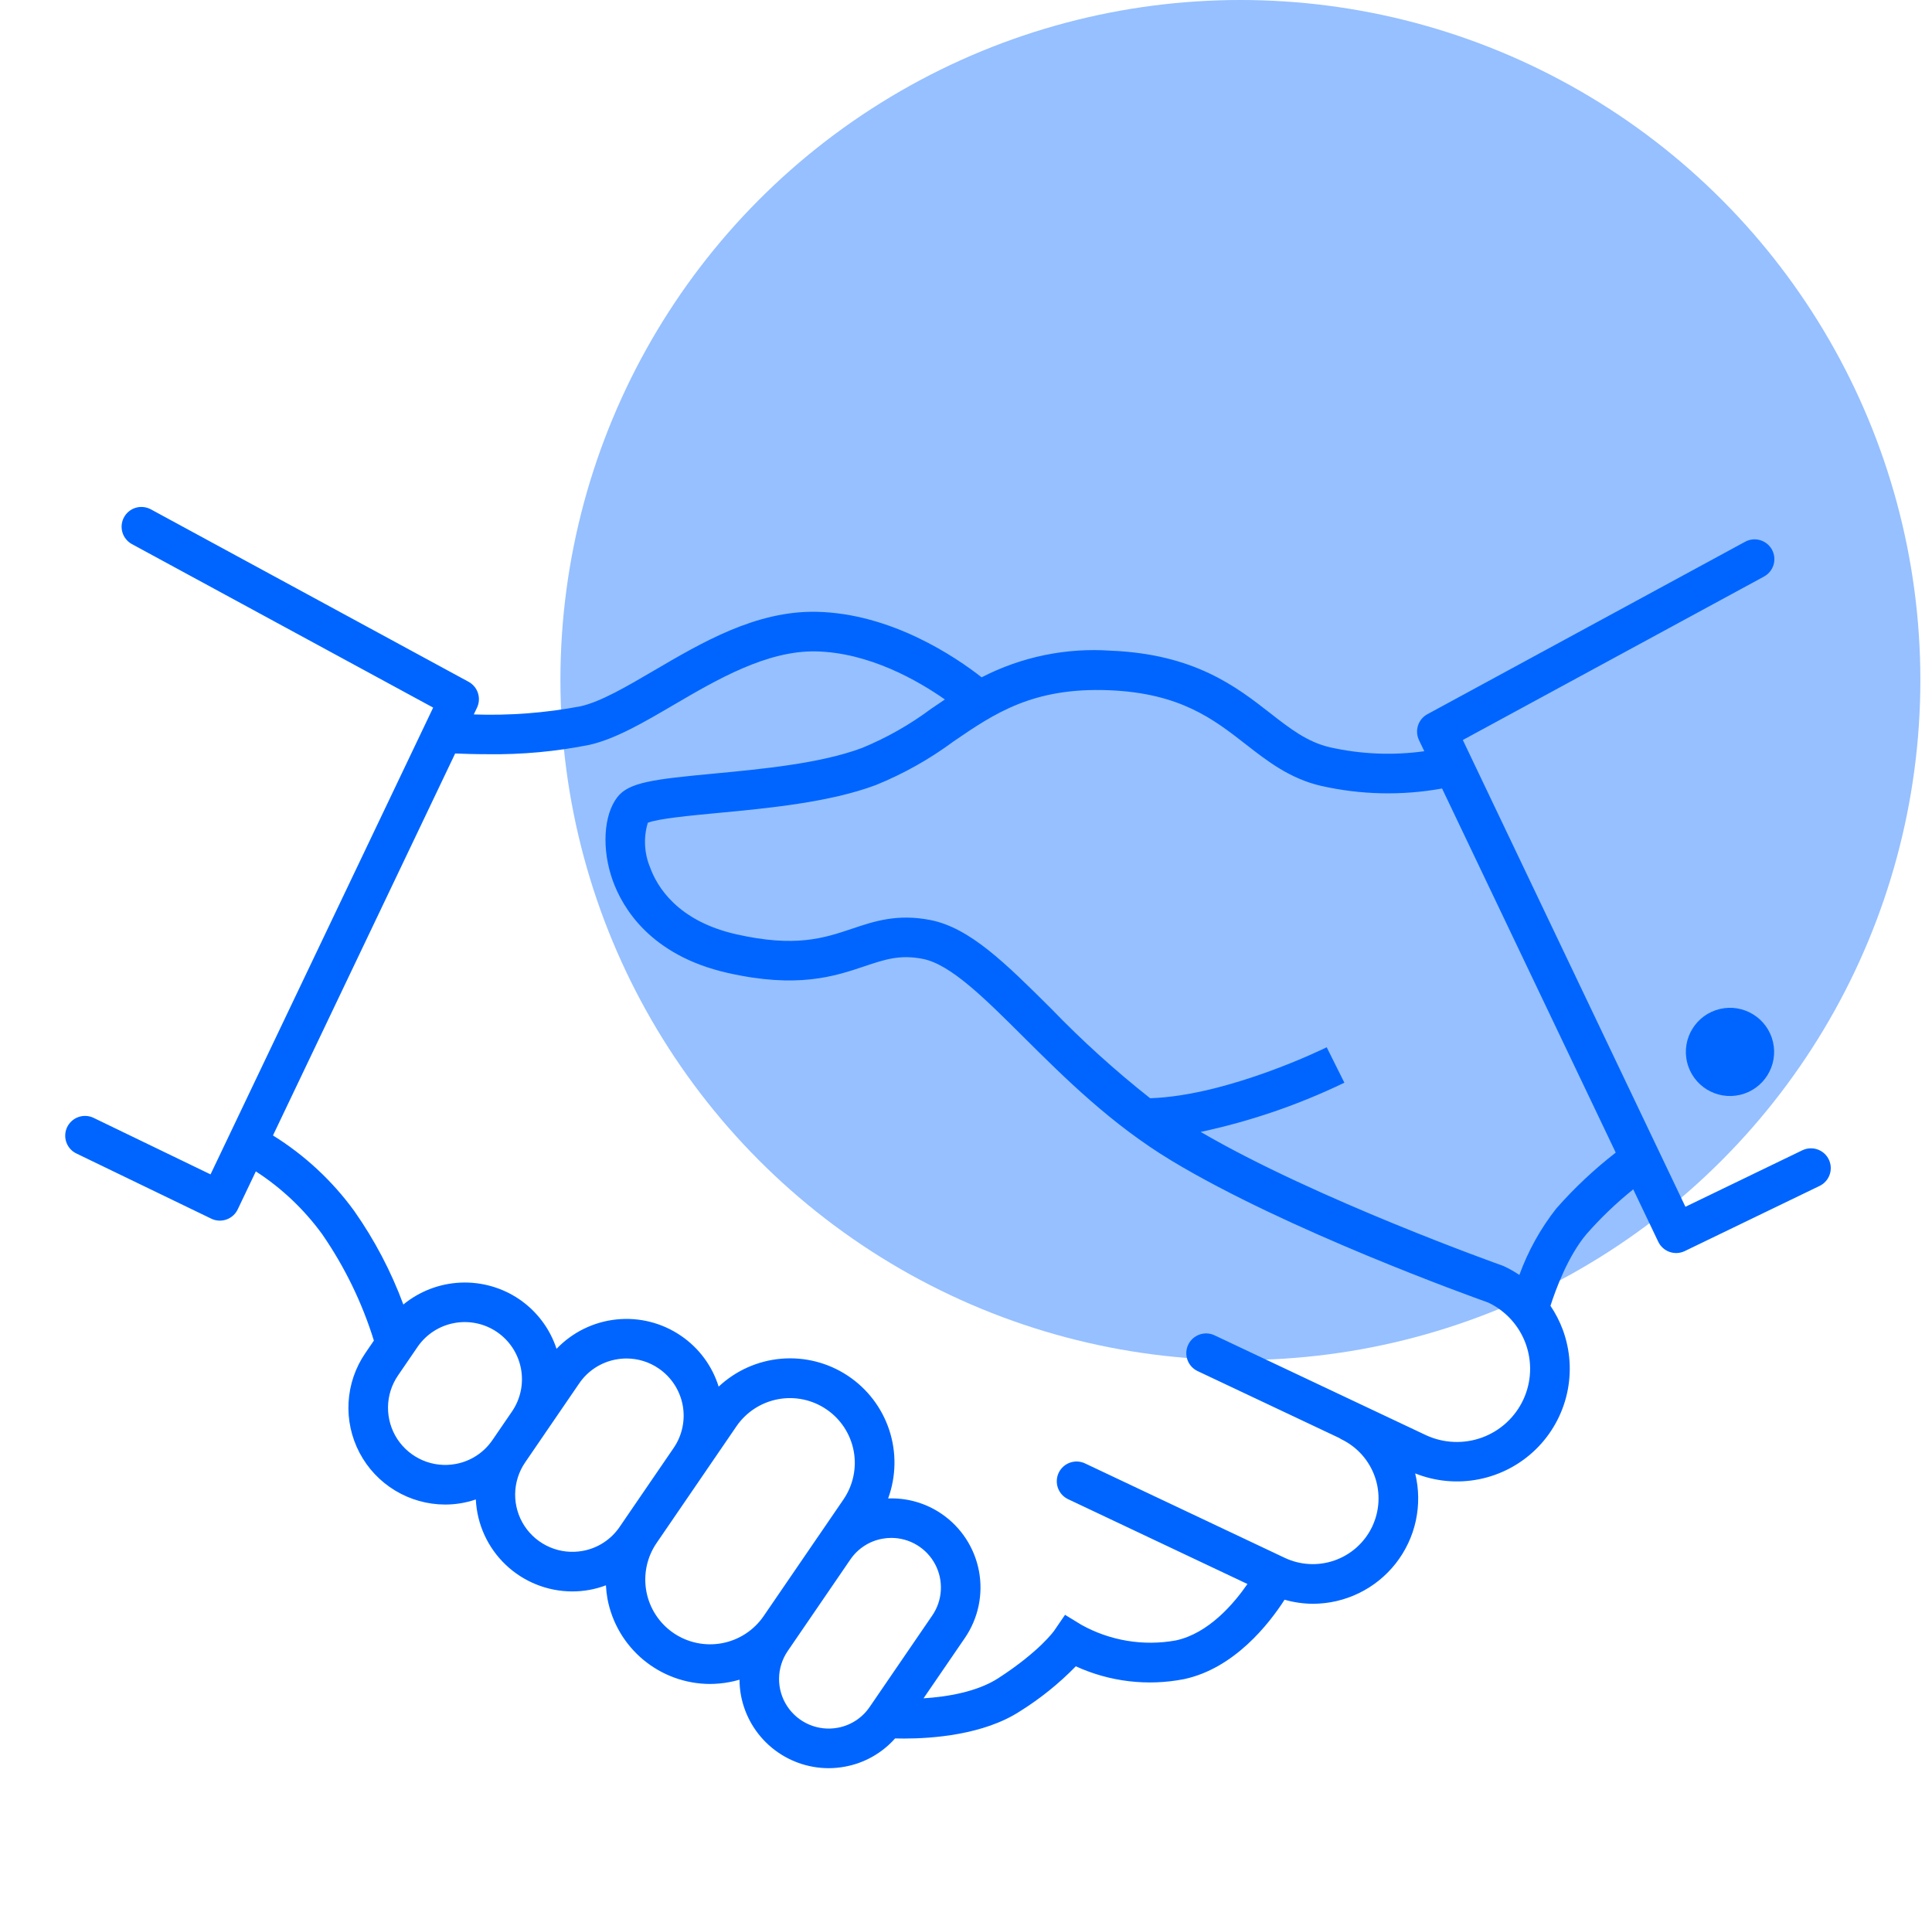 <svg width="83" height="82" viewBox="0 0 83 82" fill="none" xmlns="http://www.w3.org/2000/svg">
<g clip-path="url(#clip0_4095_33231)">
<circle cx="53.288" cy="29.212" r="29.212" fill="#96C0FF"/>
<path d="M78.566 49.807C78.468 49.605 78.293 49.449 78.08 49.375C77.867 49.301 77.633 49.315 77.43 49.412L72.407 51.839L62.844 31.788L75.784 24.766C75.882 24.712 75.969 24.64 76.039 24.553C76.109 24.467 76.162 24.367 76.194 24.26C76.225 24.153 76.236 24.041 76.224 23.93C76.212 23.819 76.179 23.711 76.126 23.613C76.072 23.515 76 23.428 75.913 23.358C75.826 23.288 75.727 23.235 75.619 23.204C75.512 23.172 75.4 23.162 75.289 23.173C75.178 23.185 75.07 23.218 74.972 23.272L61.322 30.68C61.131 30.783 60.986 30.957 60.919 31.164C60.852 31.371 60.867 31.596 60.96 31.792L61.188 32.27C59.836 32.458 58.461 32.4 57.13 32.1C56.156 31.872 55.417 31.296 54.562 30.629C53.115 29.501 51.313 28.097 47.717 27.951C45.799 27.818 43.881 28.214 42.172 29.095C41.074 28.236 38.299 26.343 35.069 26.281C32.476 26.23 30.146 27.603 28.081 28.813C26.916 29.495 25.816 30.14 24.949 30.338C23.435 30.626 21.894 30.744 20.354 30.69L20.492 30.4C20.586 30.203 20.6 29.979 20.533 29.771C20.466 29.564 20.322 29.391 20.13 29.287L6.48 21.879C6.382 21.826 6.275 21.793 6.163 21.781C6.052 21.769 5.94 21.78 5.833 21.811C5.617 21.875 5.434 22.023 5.327 22.221C5.219 22.419 5.195 22.651 5.259 22.868C5.323 23.084 5.47 23.266 5.668 23.373L18.609 30.396L9.045 50.447L4.022 48.02C3.922 47.971 3.813 47.943 3.701 47.937C3.59 47.93 3.478 47.946 3.372 47.983C3.267 48.019 3.17 48.076 3.086 48.151C3.003 48.225 2.935 48.315 2.886 48.415C2.837 48.516 2.809 48.625 2.803 48.736C2.796 48.848 2.812 48.959 2.849 49.065C2.885 49.17 2.942 49.267 3.017 49.351C3.091 49.434 3.181 49.502 3.282 49.55L9.075 52.349C9.175 52.398 9.285 52.427 9.397 52.433C9.509 52.439 9.621 52.423 9.727 52.386C9.833 52.349 9.93 52.291 10.014 52.216C10.097 52.142 10.165 52.051 10.213 51.95L10.991 50.319C12.098 51.035 13.063 51.949 13.839 53.014C14.808 54.417 15.558 55.959 16.062 57.587L15.694 58.126C15.267 58.75 15.018 59.478 14.975 60.233C14.931 60.987 15.095 61.739 15.447 62.408C15.799 63.077 16.327 63.637 16.974 64.028C17.621 64.42 18.362 64.628 19.118 64.63C19.569 64.631 20.016 64.557 20.442 64.411C20.492 65.475 20.95 66.478 21.721 67.213C22.491 67.949 23.515 68.36 24.581 68.362C25.076 68.363 25.567 68.275 26.031 68.1C26.041 68.295 26.063 68.488 26.097 68.679C26.29 69.705 26.835 70.632 27.638 71.299C28.442 71.967 29.452 72.334 30.497 72.337C30.778 72.336 31.058 72.31 31.334 72.258C31.482 72.23 31.627 72.196 31.77 72.154C31.771 72.381 31.792 72.608 31.833 72.831C31.998 73.707 32.464 74.499 33.15 75.069C33.836 75.639 34.7 75.952 35.592 75.955C35.832 75.955 36.072 75.932 36.307 75.888C37.138 75.734 37.893 75.308 38.453 74.677C38.567 74.68 38.696 74.682 38.843 74.682C40.042 74.682 42.249 74.528 43.812 73.515C44.689 72.968 45.496 72.318 46.218 71.579C47.674 72.245 49.301 72.437 50.872 72.129C53.033 71.665 54.525 69.747 55.186 68.718C55.58 68.832 55.987 68.89 56.397 68.893C57.084 68.893 57.761 68.737 58.378 68.437C58.996 68.137 59.537 67.701 59.96 67.162C60.384 66.622 60.68 65.993 60.825 65.323C60.969 64.653 60.96 63.958 60.797 63.292C61.666 63.639 62.618 63.727 63.537 63.544C64.456 63.362 65.302 62.917 65.973 62.265C66.644 61.612 67.111 60.779 67.318 59.866C67.525 58.953 67.463 58 67.139 57.122C67.004 56.759 66.826 56.414 66.609 56.093C66.828 55.41 67.359 53.955 68.159 53.01C68.771 52.313 69.442 51.671 70.165 51.09L71.24 53.342C71.288 53.443 71.356 53.534 71.439 53.608C71.523 53.683 71.62 53.741 71.726 53.778C71.832 53.815 71.944 53.831 72.056 53.825C72.168 53.819 72.277 53.79 72.378 53.742L78.171 50.943C78.374 50.845 78.53 50.67 78.604 50.457C78.678 50.244 78.664 50.01 78.566 49.807ZM19.581 62.886C19.103 62.976 18.609 62.922 18.162 62.731C17.715 62.54 17.334 62.221 17.068 61.815C16.803 61.408 16.664 60.931 16.669 60.446C16.674 59.96 16.823 59.487 17.098 59.086L17.937 57.86C18.305 57.322 18.872 56.953 19.512 56.834C20.153 56.714 20.815 56.852 21.353 57.22C21.89 57.587 22.261 58.153 22.381 58.792C22.502 59.432 22.364 60.093 21.997 60.631L21.156 61.859C20.974 62.126 20.742 62.354 20.471 62.53C20.201 62.707 19.898 62.828 19.581 62.886ZM25.043 66.619C24.565 66.709 24.072 66.655 23.625 66.464C23.177 66.273 22.797 65.954 22.531 65.548C22.265 65.141 22.126 64.664 22.131 64.179C22.137 63.693 22.286 63.22 22.561 62.819L23.4 61.593L23.401 61.591L24.883 59.426C25.064 59.16 25.297 58.931 25.567 58.755C25.838 58.579 26.141 58.458 26.458 58.399C26.61 58.371 26.763 58.356 26.917 58.356C27.411 58.356 27.893 58.506 28.3 58.786C28.837 59.153 29.207 59.719 29.328 60.359C29.448 60.998 29.309 61.66 28.942 62.197L26.803 65.322L26.802 65.324L26.619 65.592C26.437 65.859 26.204 66.087 25.934 66.263C25.664 66.44 25.361 66.561 25.043 66.619ZM28.934 70.149C28.325 69.733 27.906 69.092 27.769 68.367C27.633 67.642 27.79 66.892 28.207 66.283L30.345 63.159L30.346 63.157L31.643 61.262C32.061 60.656 32.703 60.24 33.428 60.105C34.152 59.97 34.901 60.128 35.509 60.544C36.118 60.959 36.536 61.599 36.674 62.323C36.811 63.046 36.655 63.795 36.241 64.404L35.13 66.028L35.127 66.031L32.805 69.424C32.387 70.032 31.745 70.45 31.02 70.586C30.294 70.722 29.544 70.565 28.934 70.149ZM35.994 74.217C35.579 74.295 35.151 74.248 34.764 74.083C34.376 73.918 34.046 73.641 33.815 73.288C33.585 72.936 33.464 72.522 33.469 72.101C33.473 71.68 33.603 71.27 33.841 70.922L34.209 70.384L34.21 70.383L36.534 66.987C36.692 66.757 36.893 66.56 37.127 66.408C37.361 66.255 37.623 66.151 37.898 66.1C38.029 66.075 38.162 66.063 38.295 66.063C38.683 66.064 39.063 66.17 39.395 66.371C39.726 66.572 39.997 66.859 40.177 67.201C40.358 67.544 40.441 67.929 40.419 68.316C40.397 68.702 40.27 69.076 40.051 69.395L37.36 73.327C37.202 73.558 37.001 73.756 36.766 73.909C36.532 74.061 36.269 74.167 35.994 74.217ZM65.446 60.116C65.097 60.872 64.461 61.459 63.679 61.748C62.896 62.036 62.032 62.003 61.274 61.656L52.177 57.36C51.973 57.264 51.739 57.253 51.527 57.329C51.315 57.406 51.142 57.563 51.045 57.766C50.949 57.97 50.938 58.203 51.013 58.415C51.089 58.627 51.246 58.801 51.45 58.897L57.529 61.768C57.559 61.789 57.59 61.807 57.622 61.824C57.956 61.985 58.255 62.209 58.503 62.485C58.75 62.761 58.941 63.084 59.064 63.433C59.187 63.783 59.239 64.153 59.219 64.523C59.198 64.893 59.105 65.255 58.945 65.59C58.784 65.924 58.559 66.223 58.283 66.47C58.007 66.717 57.684 66.907 57.334 67.03C56.984 67.153 56.614 67.206 56.243 67.185C55.873 67.165 55.51 67.072 55.176 66.911L46.614 62.863C46.513 62.815 46.404 62.788 46.292 62.782C46.181 62.777 46.069 62.793 45.964 62.831C45.859 62.868 45.762 62.926 45.679 63.001C45.596 63.076 45.529 63.167 45.481 63.268C45.434 63.368 45.406 63.478 45.401 63.589C45.395 63.701 45.412 63.812 45.449 63.917C45.487 64.022 45.545 64.119 45.62 64.202C45.695 64.285 45.786 64.352 45.887 64.4L53.591 68.043C53.012 68.882 51.925 70.164 50.515 70.467C49.123 70.72 47.688 70.482 46.453 69.794L45.755 69.367L45.293 70.042C45.287 70.051 44.674 70.932 42.887 72.089C41.971 72.682 40.682 72.889 39.676 72.954L41.456 70.355C42.028 69.516 42.244 68.485 42.057 67.487C41.869 66.489 41.293 65.606 40.455 65.032C39.78 64.569 38.972 64.336 38.154 64.369C38.501 63.422 38.518 62.386 38.203 61.429C37.887 60.471 37.257 59.647 36.415 59.092C35.573 58.536 34.568 58.28 33.562 58.366C32.557 58.452 31.61 58.875 30.874 59.565C30.598 58.677 30.029 57.908 29.26 57.383C28.447 56.826 27.462 56.576 26.482 56.679C25.501 56.781 24.59 57.229 23.909 57.941C23.627 57.077 23.066 56.33 22.315 55.816C21.571 55.309 20.683 55.057 19.784 55.097C18.885 55.137 18.023 55.467 17.328 56.037C16.801 54.612 16.091 53.261 15.217 52.018C14.275 50.722 13.089 49.621 11.727 48.775L19.554 32.367C19.905 32.382 20.391 32.398 20.958 32.398C22.425 32.418 23.89 32.283 25.328 31.995C26.45 31.739 27.66 31.03 28.941 30.28C30.813 29.183 32.941 27.947 35.036 27.981C37.331 28.025 39.434 29.235 40.593 30.047C40.394 30.18 40.197 30.313 40.002 30.447C39.085 31.131 38.087 31.696 37.03 32.131C35.251 32.798 32.717 33.037 30.68 33.23C28.089 33.475 27.018 33.6 26.522 34.242C25.924 35.014 25.843 36.489 26.325 37.828C26.74 38.985 27.932 41.037 31.247 41.79C34.262 42.474 35.858 41.939 37.139 41.508C38.023 41.212 38.661 40.998 39.643 41.19C40.833 41.423 42.281 42.864 43.958 44.533C45.732 46.297 47.742 48.297 50.327 49.857C55.285 52.848 63.231 55.703 63.941 55.956C64.688 56.312 65.265 56.949 65.547 57.727C65.829 58.506 65.793 59.364 65.446 60.116ZM66.86 51.912C66.182 52.773 65.647 53.737 65.273 54.767C65.065 54.627 64.847 54.504 64.621 54.397L64.548 54.367C64.467 54.339 56.55 51.523 51.582 48.623C53.717 48.167 55.789 47.457 57.755 46.509L56.996 44.987C56.953 45.009 52.781 47.066 49.411 47.176C47.909 45.991 46.488 44.705 45.159 43.328C43.208 41.387 41.667 39.854 39.971 39.522C38.545 39.242 37.555 39.575 36.597 39.897C35.405 40.297 34.173 40.711 31.624 40.132C29.1 39.559 28.224 38.083 27.926 37.254C27.674 36.647 27.641 35.972 27.831 35.344C28.249 35.168 29.68 35.032 30.841 34.922C32.978 34.721 35.637 34.469 37.627 33.723C38.814 33.241 39.934 32.612 40.963 31.85C42.717 30.65 44.376 29.518 47.648 29.65C50.697 29.773 52.13 30.89 53.516 31.97C54.443 32.693 55.403 33.441 56.74 33.755C58.452 34.144 60.225 34.184 61.952 33.871L69.413 49.512C68.488 50.23 67.633 51.033 66.86 51.912Z" fill="#0065FF"/>
<path d="M74.757 47.03C75.776 46.79 76.407 45.769 76.167 44.751C75.926 43.733 74.905 43.103 73.886 43.343C72.867 43.584 72.236 44.604 72.477 45.622C72.717 46.64 73.738 47.27 74.757 47.03Z" fill="#0065FF"/>
</g>
<defs>
<clipPath id="clip0_4095_33231">
<rect width="82" height="82" fill="white" transform="translate(0.5)"/>
</clipPath>
</defs>
</svg>
